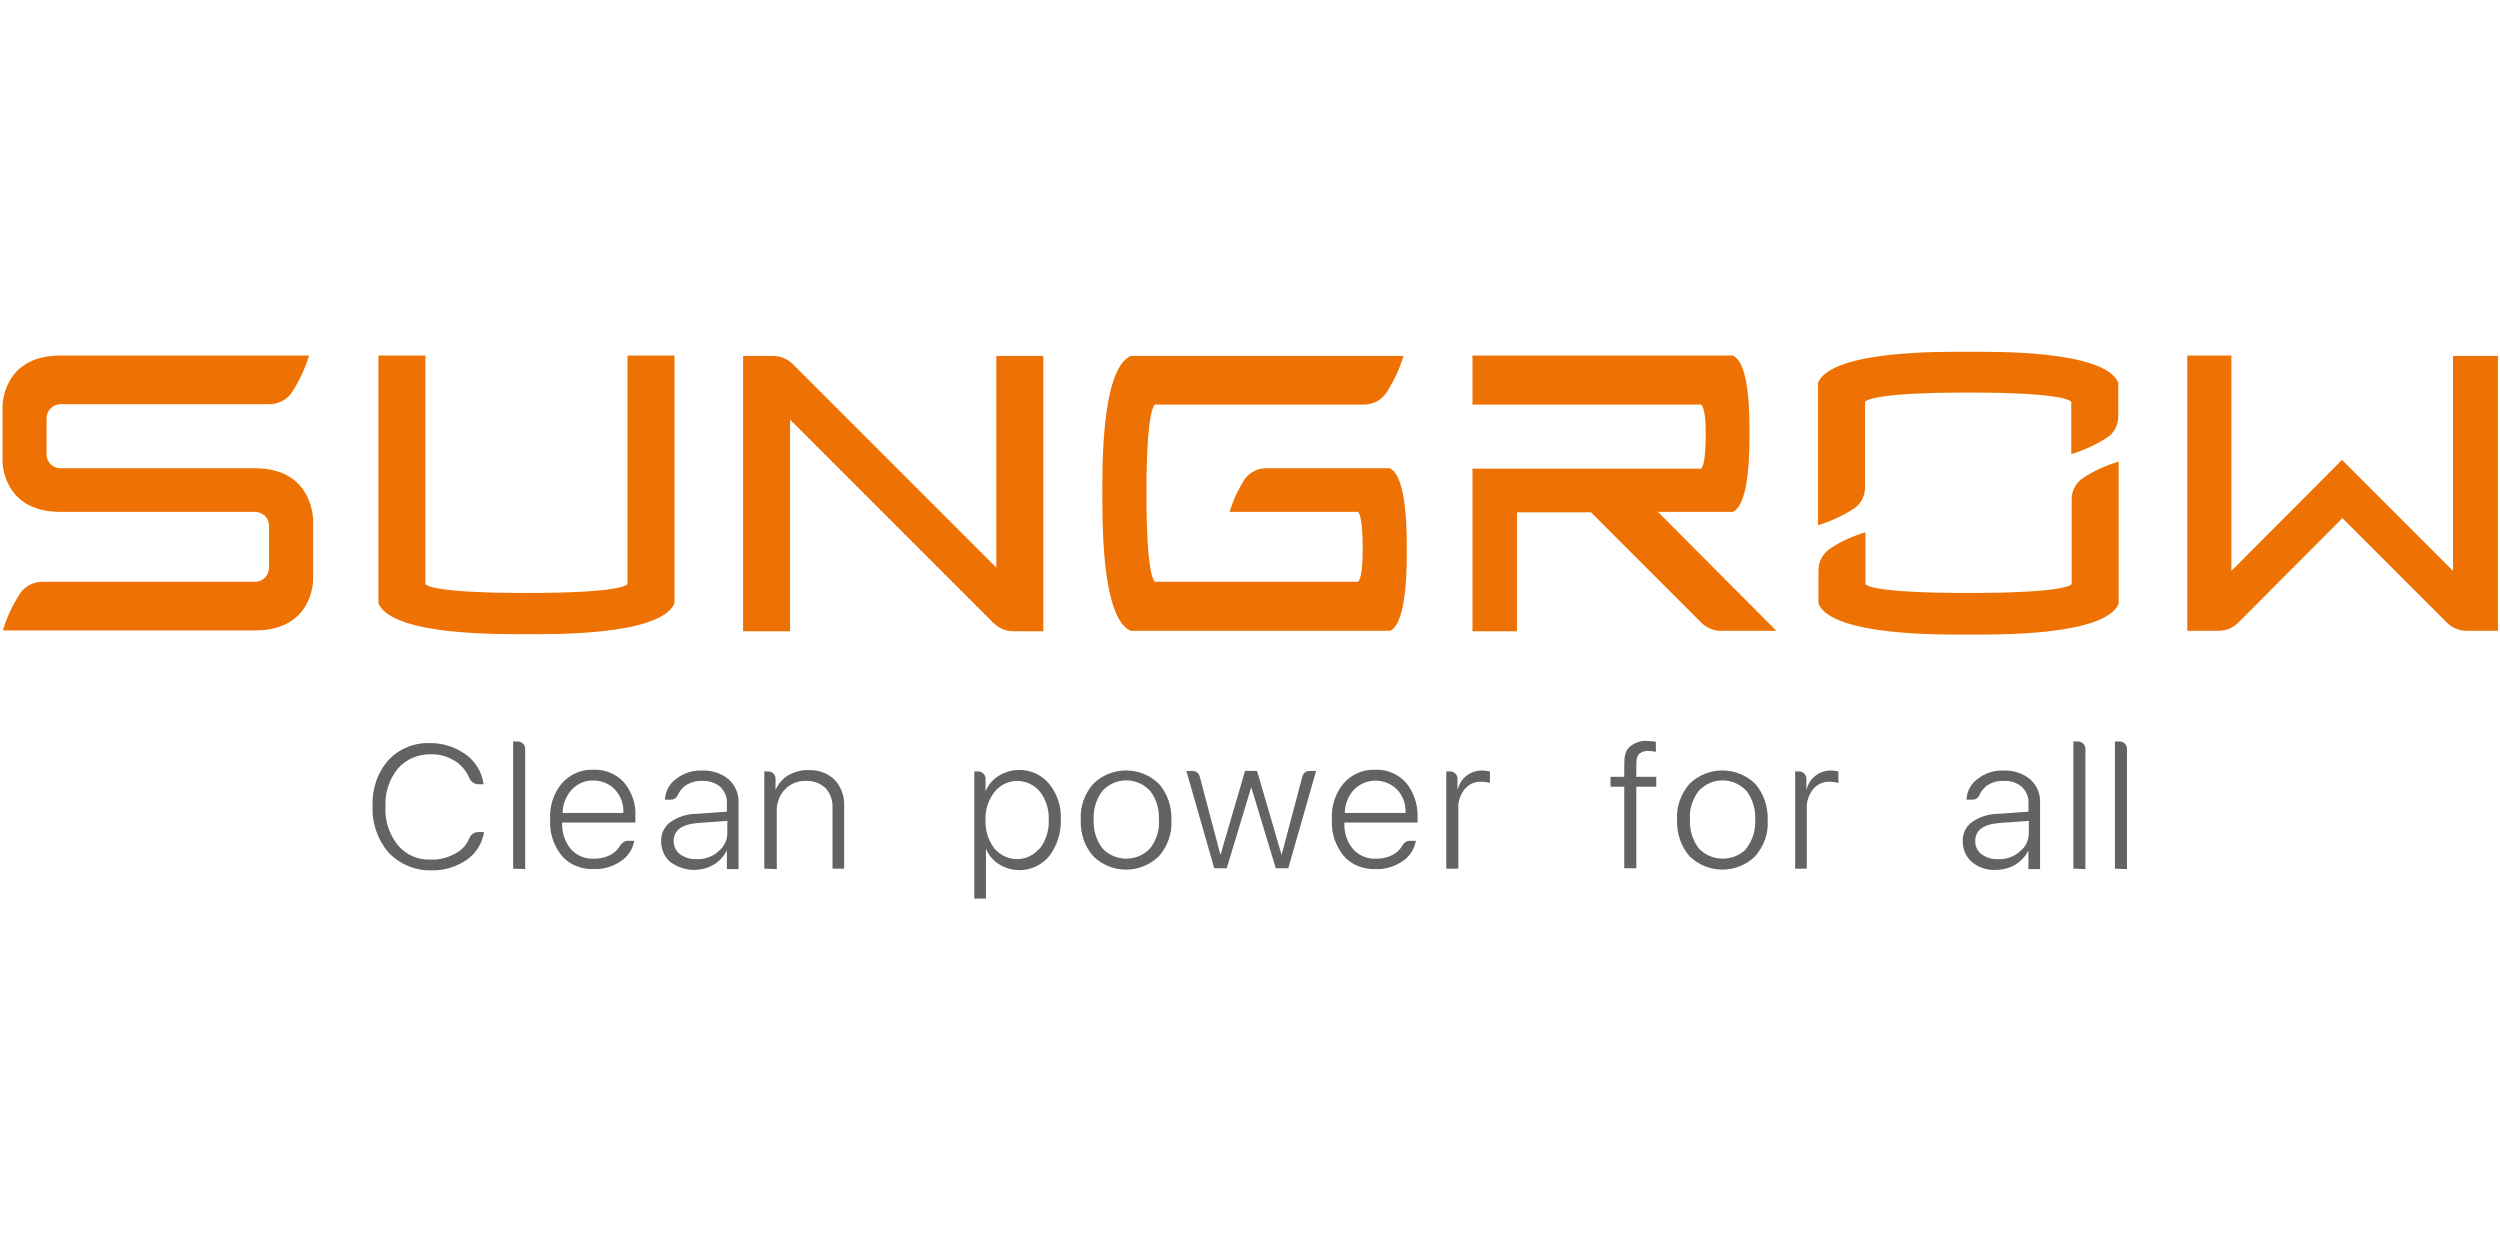 <?xml version="1.0" encoding="UTF-8" standalone="no"?>
<!DOCTYPE svg PUBLIC "-//W3C//DTD SVG 1.1//EN" "http://www.w3.org/Graphics/SVG/1.1/DTD/svg11.dtd">
<svg width="100%" height="100%" viewBox="0 0 600 300" version="1.1" xmlns="http://www.w3.org/2000/svg" xmlns:xlink="http://www.w3.org/1999/xlink" xml:space="preserve" xmlns:serif="http://www.serif.com/" style="fill-rule:evenodd;clip-rule:evenodd;stroke-linejoin:round;stroke-miterlimit:2;">
    <g transform="matrix(0.499,0,0,0.499,300,150)">
        <g transform="matrix(1,0,0,1,-601,-132)">
            <g transform="matrix(2,0,0,2,0,0)">
                <path d="M500.9,30.6C503.5,28.9 506.4,27.6 509.4,26.7L509.4,60.9C506,68.8 478.8,68.3 473.3,68.3C467.8,68.3 440.7,68.8 437.2,60.9L437.2,52.8C437.2,50.7 438.3,48.8 440,47.6C442.6,45.9 445.5,44.6 448.5,43.7L448.5,56.1C448.5,56.2 448.9,58.3 473.3,58.3C498.1,58.3 498.1,56.1 498.1,56.1L498.1,35.7C498.1,33.6 499.2,31.7 500.9,30.6M473.2,0.3C467.7,0.3 440.6,-0.2 437.1,7.7L437.1,42C440.1,41.1 442.9,39.8 445.6,38.1C447.4,37 448.4,35 448.4,32.9L448.4,12.4C448.4,12.4 448.4,10.1 473.2,10.1C498,10.1 498,12.4 498,12.4L498,24.9C501,24 503.8,22.7 506.5,21C508.3,19.9 509.3,17.9 509.3,15.8L509.3,7.7C505.9,-0.2 478.8,0.3 473.2,0.3M150.8,56.1C150.8,56.1 150.8,58.3 126.5,58.3C102.2,58.3 102.2,56.1 102.2,56.1L102.2,1.2L90.9,1.2L90.9,60.8C94.3,68.7 121.1,68.2 126.5,68.2C132,68.2 158.6,68.7 162.1,60.8L162.1,1.2L150.8,1.2L150.8,56.1ZM589.8,1.2L589.8,53L563.1,26.3L536.5,53L536.5,1.2L525.9,1.2L525.9,67.4L533.4,67.4C535.2,67.4 536.9,66.7 538.2,65.4L563.2,40.3L588.3,65.4C589.6,66.7 591.3,67.4 593.1,67.4L600.6,67.4L600.6,1.3L589.8,1.3L589.8,1.2ZM334.1,28.3L304.3,28.3C302.2,28.3 300.3,29.4 299.1,31.1C297.6,33.5 296.4,36.1 295.6,38.8L326.4,38.8C326.4,38.8 327.6,38.8 327.6,47.8C327.6,55.6 326.4,55.6 326.4,55.6L277.7,55.6C277.7,55.6 275.6,55.6 275.6,34.3C275.6,13 277.7,13 277.7,13L327.8,13C330.1,13 332.2,11.9 333.4,10C335.1,7.3 336.5,4.4 337.4,1.3L271.8,1.3C264.6,4.5 265,29.4 265,34.4C265,39.4 264.6,64.3 271.8,67.4L334.2,67.4C338.4,65.5 338.2,50.8 338.2,47.9C338.2,45 338.4,30.2 334.1,28.3M416.6,38.8C420.8,36.9 420.6,23 420.6,20C420.6,17 420.9,3.1 416.6,1.2L354,1.2L354,13L408.9,13C408.9,13 410.1,13 410.1,20.1C410.1,28.4 408.9,28.4 408.9,28.4L354,28.4L354,67.5L364.7,67.5L364.7,38.9L382.5,38.9L409,65.4C410.3,66.7 412,67.4 413.7,67.4L427.1,67.4L398.6,38.8L416.6,38.8ZM61.2,28.3L14.4,28.3C12.6,28.3 11.1,26.8 11.1,25L11.1,16.3C11.1,14.5 12.5,13 14.3,12.9L64.6,12.9C66.9,12.9 69,11.8 70.2,9.9C71.9,7.2 73.3,4.3 74.2,1.2L14.4,1.2C0.5,1.2 0.5,13.3 0.5,13.3L0.5,26.7C0.5,26.7 0.5,38.8 14.4,38.8L61.2,38.8C63,38.8 64.6,40.2 64.6,42.1L64.6,52.2C64.6,54 63.2,55.6 61.3,55.6L10.2,55.6C7.9,55.6 5.8,56.7 4.6,58.6C2.9,61.3 1.5,64.2 0.6,67.3L61.3,67.3C75.2,67.3 75.2,55.2 75.2,55.2L75.2,40.4C75.1,40.4 75.1,28.3 61.2,28.3M239.5,52.2L190.6,3.3C189.3,2 187.6,1.3 185.8,1.3L178.6,1.3L178.6,67.5L189.9,67.5L189.9,16.6L238.8,65.5C240.1,66.8 241.8,67.5 243.6,67.5L250.8,67.5L250.8,1.3L239.5,1.3L239.5,52.2Z" style="fill:rgb(238,114,3);fill-rule:nonzero;"/>
            </g>
            <g transform="matrix(2,0,0,2,0,0)">
                <path d="M93.3,120.7C90.7,117.6 89.3,113.6 89.5,109.6C89.3,105.6 90.6,101.6 93.3,98.5C95.9,95.7 99.7,94.2 103.5,94.4C106.6,94.4 109.5,95.4 112,97.2C114.3,98.9 115.8,101.4 116.2,104.3L114.9,104.3C114,104.3 113.2,103.7 112.8,102.9C112.2,101.4 111.2,100.1 109.9,99.1C108.1,97.8 105.8,97 103.6,97.1C100.6,97 97.6,98.2 95.6,100.5C93.5,103.1 92.4,106.3 92.6,109.7C92.4,113.1 93.5,116.3 95.6,119C97.6,121.3 100.5,122.6 103.6,122.4C105.9,122.5 108.1,121.8 110,120.6C111.3,119.8 112.2,118.6 112.8,117.2C113.1,116.4 114,115.8 114.9,115.8L116.3,115.8C115.9,118.5 114.3,121 112.1,122.5C109.6,124.2 106.6,125.1 103.6,125C99.7,125.1 96,123.5 93.3,120.7M123.3,124.6L123.3,94L124.4,94C125.4,94 126.2,94.8 126.2,95.8L126.2,124.7L123.3,124.6ZM150.8,117.9L152.4,117.9C152.1,119.9 150.9,121.7 149.2,122.8C147.3,124.1 145,124.8 142.7,124.7C139.8,124.8 136.9,123.7 135,121.5C133,119 132,115.9 132.2,112.8C132,109.6 133,106.5 135,104.1C136.9,101.9 139.7,100.7 142.6,100.8C145.4,100.7 148.1,101.8 150,103.9C151.9,106.2 152.9,109.2 152.7,112.2L152.7,113.5L135.1,113.5L135.1,113.6C135,115.9 135.7,118.1 137.2,119.9C138.6,121.5 140.7,122.3 142.8,122.2C144.4,122.2 145.9,121.8 147.2,121C148,120.5 148.7,119.7 149.1,118.9C149.6,118.3 150.2,117.9 150.8,117.9M137.4,105.6C136,107.1 135.2,109.2 135.2,111.2L149.8,111.2C149.9,109.1 149.2,107.1 147.8,105.6C146.5,104.2 144.6,103.4 142.6,103.4C140.7,103.3 138.8,104.1 137.4,105.6M161.1,123C159.7,121.8 158.9,120 158.9,118.1C158.8,116.3 159.6,114.5 161.1,113.4C163,112.1 165.2,111.4 167.5,111.4L174.7,110.9L174.7,108.9C174.8,107.4 174.2,106 173.1,104.9C171.9,103.9 170.3,103.4 168.7,103.5C167.3,103.4 165.8,103.9 164.6,104.7C163.9,105.2 163.3,106 162.9,106.9C162.6,107.6 162,108 161.2,108L159.8,108C159.9,106 160.9,104.1 162.5,103C164.3,101.6 166.5,100.9 168.7,101C171,100.9 173.3,101.6 175.1,103.1C176.7,104.5 177.6,106.6 177.5,108.7L177.5,124.7L174.7,124.7L174.7,120.2C174,121.6 172.9,122.8 171.6,123.6C170.1,124.5 168.4,124.9 166.7,124.9C164.8,124.9 162.8,124.2 161.1,123M172.7,120.4C174.1,119.3 174.9,117.5 174.8,115.7L174.8,113.1L167.9,113.6C163.9,113.9 161.9,115.3 161.9,118C161.9,119.2 162.4,120.3 163.4,121.1C164.5,121.9 165.9,122.4 167.4,122.3C169.4,122.4 171.3,121.7 172.7,120.4M183.7,124.6L183.7,101.2L184.6,101.2C185.6,101.2 186.4,102 186.4,102.9L186.4,105.5L186.5,105.5C187.1,104.1 188.2,102.9 189.5,102.1C191,101.3 192.7,100.8 194.4,100.9C196.7,100.8 198.9,101.6 200.6,103.2C202.2,104.9 203,107.2 202.9,109.5L202.9,124.6L200.1,124.6L200.1,110C200.2,108.2 199.6,106.5 198.4,105.2C197.1,104 195.4,103.4 193.7,103.5C191.8,103.4 189.9,104.2 188.6,105.6C187.3,107 186.6,109 186.7,110.9L186.7,124.7L183.7,124.6ZM262.8,121.6C260.7,119.2 259.7,116.1 259.8,112.9C259.6,109.7 260.7,106.6 262.8,104.2C267.2,99.9 274.2,99.9 278.6,104.2C280.7,106.6 281.7,109.7 281.6,112.9C281.8,116.1 280.7,119.2 278.6,121.6C274.2,125.9 267.2,125.9 262.8,121.6M276.5,119.7C278,117.7 278.8,115.3 278.6,112.8C278.7,110.3 278,107.9 276.5,105.9C273.5,102.7 268.6,102.5 265.4,105.5C265.3,105.6 265.1,105.8 265,105.9C263.5,107.9 262.8,110.3 262.9,112.8C262.8,115.3 263.5,117.7 265,119.7C268,122.9 273,123 276.1,120.1C276.2,120 276.3,119.8 276.5,119.7M338.8,117.9L340.4,117.9C340,119.9 338.9,121.7 337.2,122.8C335.3,124.1 333,124.8 330.7,124.7C327.8,124.8 324.9,123.7 323,121.5C321,119 320,115.9 320.2,112.8C320,109.6 321,106.5 323,104.1C324.9,101.9 327.7,100.7 330.6,100.8C333.4,100.7 336.1,101.8 338,103.9C339.9,106.2 340.9,109.2 340.8,112.2L340.8,113.5L323.2,113.5L323.2,113.6C323.1,115.9 323.8,118.1 325.3,119.9C326.7,121.5 328.8,122.3 330.9,122.2C332.5,122.2 334,121.8 335.3,121C336.1,120.5 336.8,119.7 337.2,118.9C337.6,118.3 338.2,117.9 338.8,117.9M325.5,105.6C324.1,107.1 323.3,109.2 323.3,111.2L337.9,111.2C338,109.1 337.3,107.1 335.9,105.6C333,102.7 328.4,102.7 325.5,105.6C325.5,105.5 325.5,105.5 325.5,105.6M252.2,104.2C254.2,106.7 255.2,109.7 255,112.9C255.1,116 254.1,119.1 252.2,121.6C249.2,125.2 244,126 240.1,123.5C238.7,122.6 237.6,121.3 237,119.8L237,131.8L234.2,131.8L234.2,101.2L235.1,101.2C236.1,101.2 236.9,102 236.9,102.9L236.9,106C237.5,104.5 238.6,103.2 240,102.3C244,99.8 249.2,100.6 252.2,104.2M250,119.7C251.5,117.7 252.2,115.3 252.1,112.9C252.2,110.5 251.5,108 250,106.1C247.5,103.1 243.1,102.6 240.1,105.1C239.7,105.4 239.4,105.7 239.1,106.1C237.6,108 236.8,110.4 236.9,112.9C236.8,115.3 237.5,117.7 239,119.7C241.5,122.7 245.9,123.2 248.9,120.7C249.3,120.3 249.6,120 250,119.7M316.4,101.1L309.7,124.5L306.7,124.5L300.8,105L294.9,124.5L291.9,124.5L285.2,101.1L286.7,101.1C287.5,101.1 288.2,101.6 288.4,102.4L293.4,121.3L299.3,101.1L302.2,101.1L308.1,121.3L313.1,102.4C313.3,101.6 314,101.1 314.8,101.1L316.4,101.1ZM347.7,124.6L347.7,101.2L348.6,101.2C349.6,101.2 350.4,102 350.4,103L350.4,105.4L350.5,105.4C351.2,102.7 353.7,100.9 356.4,101C356.7,101 357,101 357.4,101.1C357.7,101.1 357.9,101.2 358.2,101.2L358.2,104C357.9,103.9 357.6,103.8 357.3,103.8C356.9,103.7 356.5,103.7 356.1,103.7C354.6,103.6 353.1,104.3 352.1,105.5C351.1,106.8 350.5,108.4 350.6,110.1L350.6,124.6L347.7,124.6ZM474.1,123C472.7,121.8 471.9,120 471.9,118.1C471.8,116.3 472.6,114.5 474.1,113.4C476,112.1 478.2,111.4 480.5,111.4L487.7,110.9L487.7,108.9C487.8,107.4 487.2,106 486.1,104.9C484.9,103.9 483.3,103.4 481.7,103.5C480.2,103.4 478.8,103.9 477.6,104.7C476.9,105.3 476.3,106 475.9,106.9C475.6,107.6 475,108 474.2,108L472.8,108C472.9,106 473.9,104.1 475.5,103C477.3,101.6 479.5,100.9 481.7,101C484,100.9 486.3,101.6 488.1,103.1C489.7,104.5 490.6,106.6 490.5,108.7L490.5,124.7L487.7,124.7L487.7,120.2C487,121.6 485.9,122.8 484.6,123.6C483.1,124.5 481.4,124.9 479.7,124.9C477.7,125 475.7,124.3 474.1,123M485.7,120.4C487.1,119.3 487.9,117.5 487.8,115.7L487.8,113.1L480.9,113.6C476.9,113.9 474.9,115.3 474.9,118C474.9,119.2 475.4,120.4 476.4,121.1C477.5,121.9 478.9,122.4 480.4,122.3C482.4,122.4 484.3,121.7 485.7,120.4M498.5,124.6L498.5,94L499.6,94C500.6,94 501.4,94.8 501.4,95.8L501.4,124.7L498.5,124.6ZM508.5,124.6L508.5,94L509.6,94C510.6,94 511.4,94.8 511.4,95.8L511.4,124.7L508.5,124.6ZM406.2,121.6C404.1,119.2 403.1,116.1 403.2,112.9C403,109.7 404.1,106.6 406.2,104.2C410.6,99.9 417.6,99.9 422,104.2C424.1,106.6 425.1,109.8 425,112.9C425.2,116.1 424.1,119.2 422,121.6C417.6,125.9 410.6,125.9 406.2,121.6M419.9,119.7C421.4,117.7 422.1,115.3 422,112.8C422.1,110.3 421.4,107.9 419.9,105.9C416.9,102.7 412,102.5 408.8,105.5C408.7,105.6 408.5,105.8 408.4,105.9C406.9,107.9 406.1,110.3 406.3,112.8C406.2,115.3 406.9,117.7 408.4,119.7C411.4,122.9 416.4,123 419.6,120.1C419.6,120 419.7,119.9 419.9,119.7M431.6,124.6L431.6,101.2L432.5,101.2C433.5,101.2 434.3,102 434.3,103L434.3,105.4L434.4,105.4C435.1,102.7 437.6,100.9 440.3,101C440.9,101 441.5,101.1 442,101.2L442,104C441.7,103.9 441.4,103.8 441.1,103.8C440.7,103.7 440.3,103.7 439.9,103.7C438.4,103.6 436.9,104.3 435.9,105.5C434.9,106.8 434.3,108.4 434.4,110.1L434.4,124.6L431.6,124.6ZM396.3,93.9C394.7,93.7 393.2,94.2 391.9,95.2C390.9,96.1 390.5,97.1 390.5,99.8L390.5,102.5L387.2,102.5L387.2,104.9L390.5,104.9L390.5,124.5L393.4,124.5L393.4,104.9L398.2,104.9L398.2,102.5L393.4,102.5L393.4,99.8C393.4,98.1 393.6,97.5 394.1,97C394.8,96.4 395.6,96.2 396.5,96.3C397.1,96.3 397.6,96.4 398.1,96.5L398.1,94.1C397.6,94 397,93.9 396.3,93.9" style="fill:rgb(100,99,99);fill-rule:nonzero;"/>
            </g>
        </g>
    </g>
</svg>
